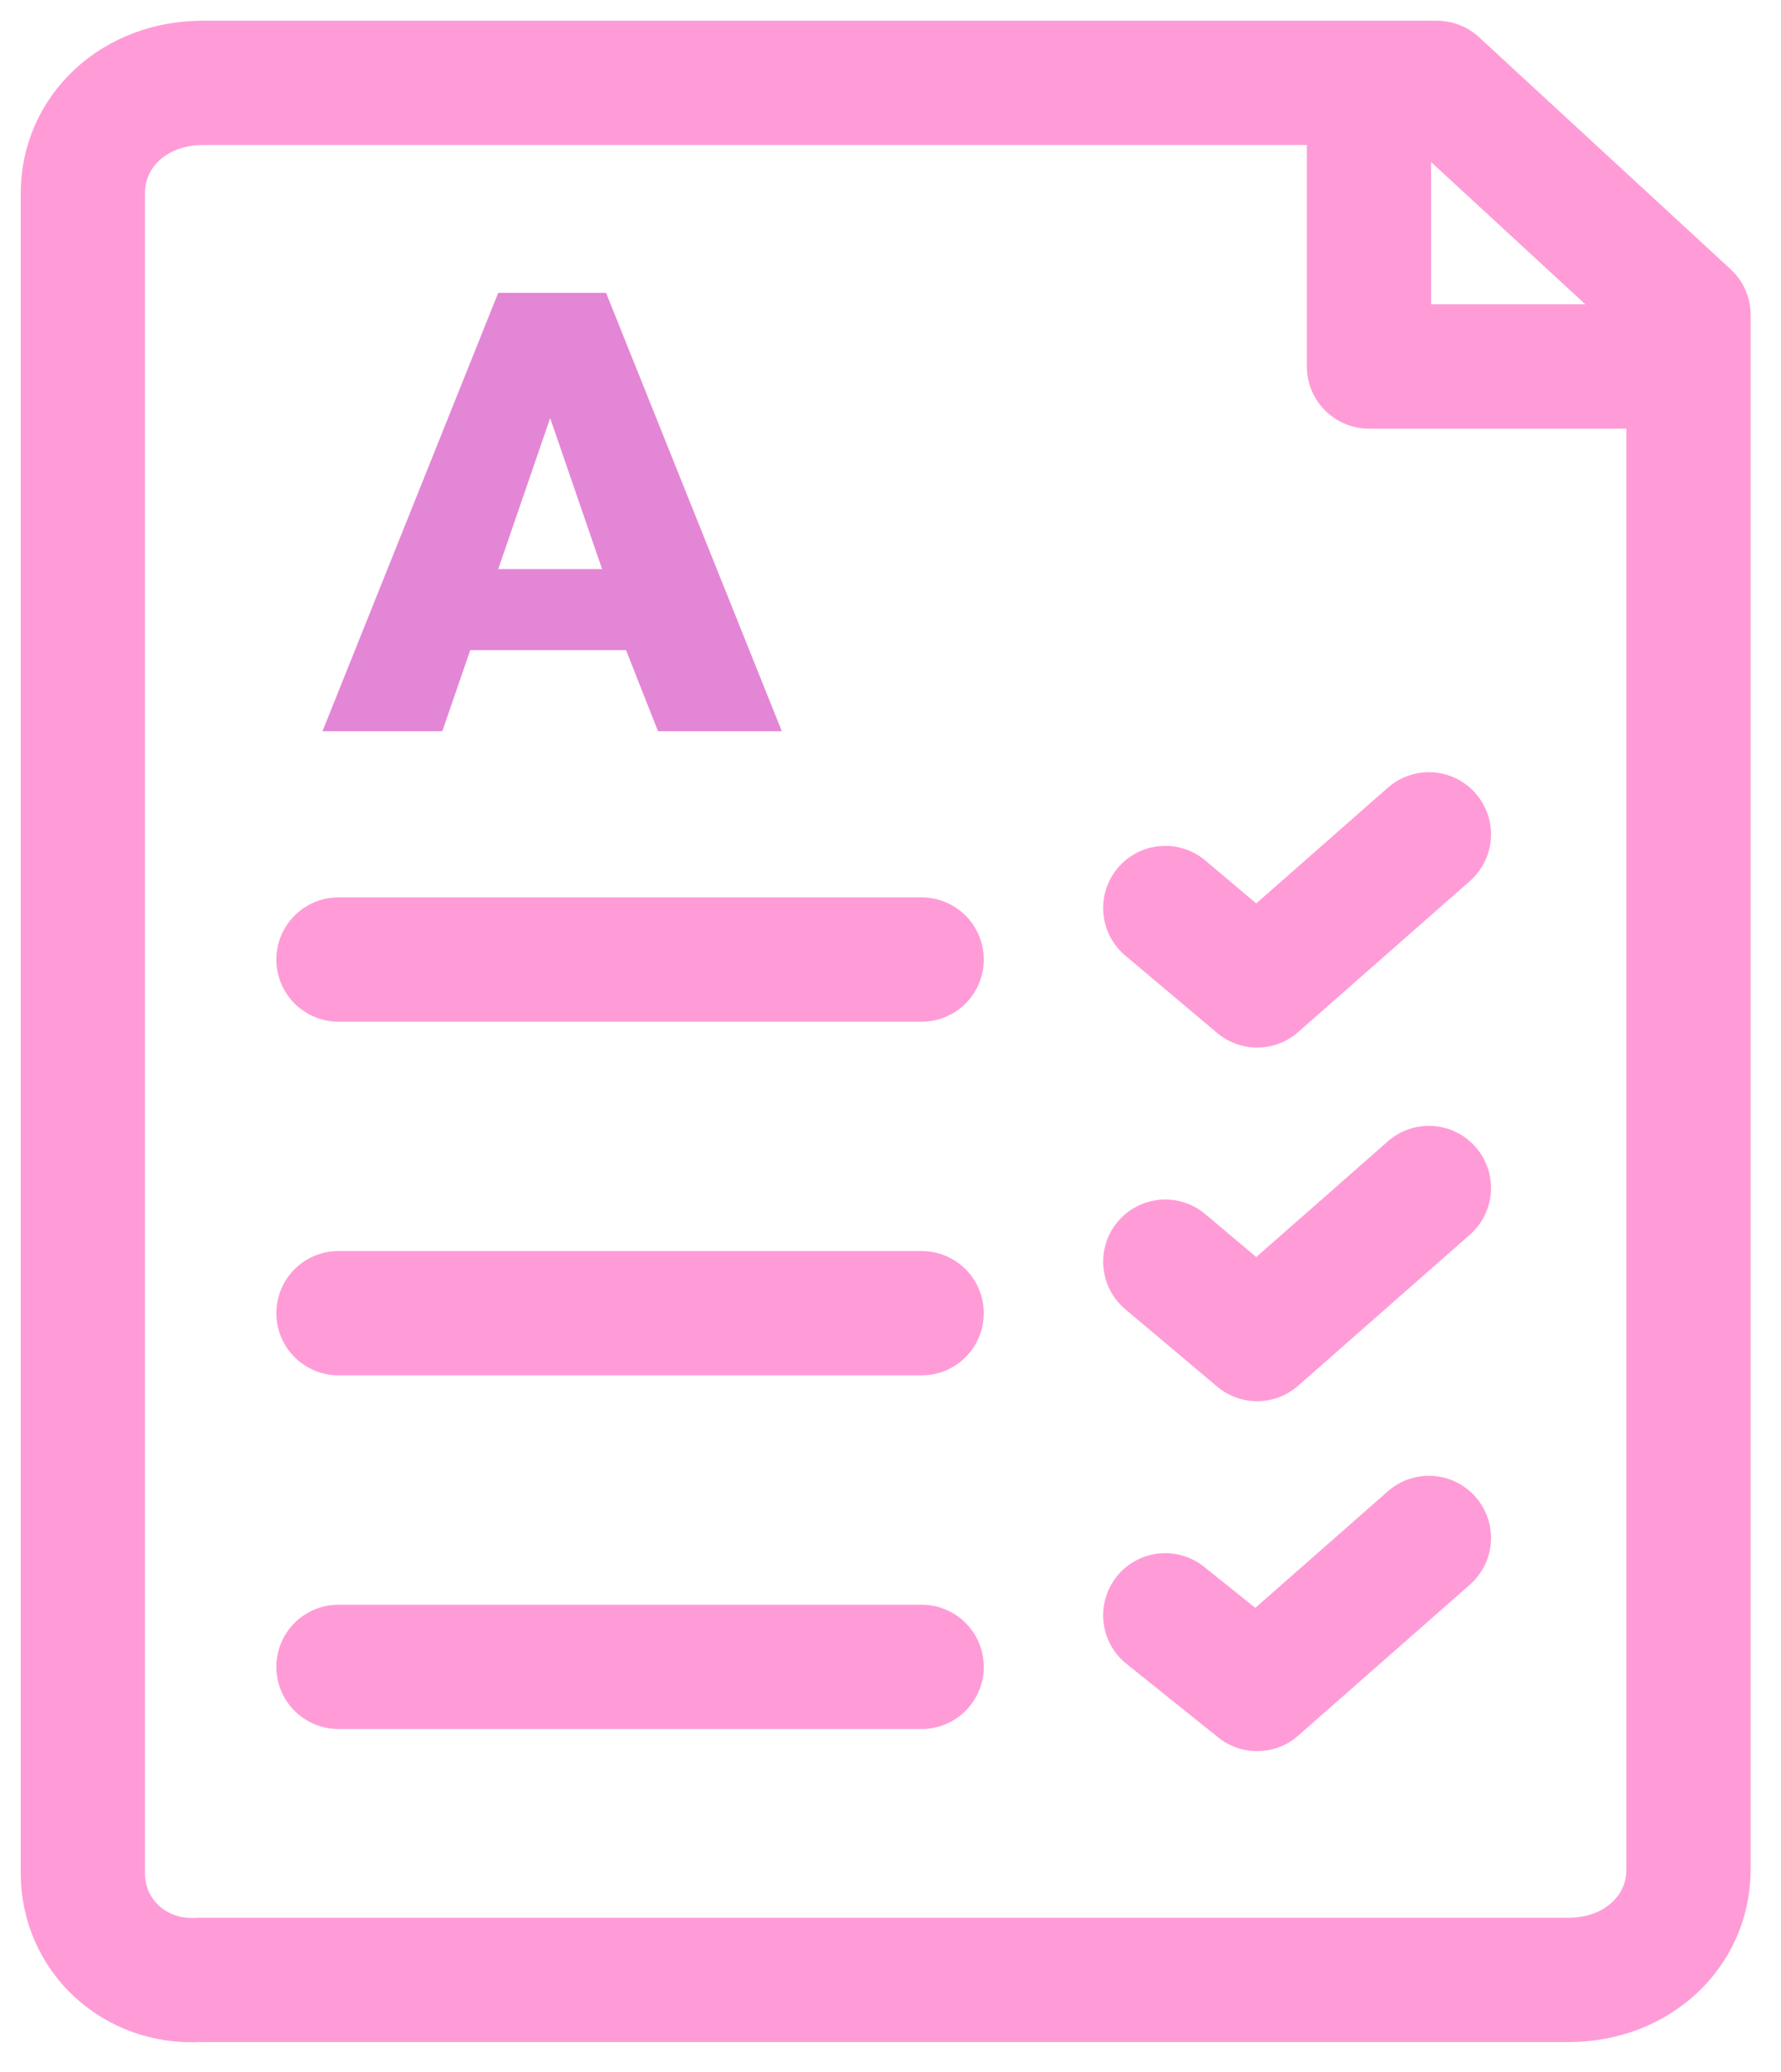 <svg width="43" height="50" viewBox="0 0 43 50" fill="none" xmlns="http://www.w3.org/2000/svg">
<path d="M2 45.2V4.667C2 3.156 3.254 2 4.893 2H34.692C37.103 4.222 38.453 5.467 40.767 7.6V45.111C40.767 46.622 39.514 47.778 37.874 47.778H4.797C3.254 47.867 2 46.711 2 45.2Z" stroke="#FF9CD7" stroke-width="3" stroke-miterlimit="10" stroke-linecap="round" stroke-linejoin="round"/>
<path d="M33.052 2.267V8.844H40.188" stroke="#FF9CD7" stroke-width="3" stroke-miterlimit="10" stroke-linecap="round" stroke-linejoin="round"/>
<path d="M28.134 21.912L30.352 23.779L34.499 20.134" stroke="#FF9CD7" stroke-width="3" stroke-miterlimit="10" stroke-linecap="round" stroke-linejoin="round"/>
<path d="M22.252 23.155H8.172" stroke="#FF9CD7" stroke-width="3" stroke-miterlimit="10" stroke-linecap="round" stroke-linejoin="round"/>
<path d="M28.134 30.446L30.352 32.313L34.499 28.668" stroke="#FF9CD7" stroke-width="3" stroke-miterlimit="10" stroke-linecap="round" stroke-linejoin="round"/>
<path d="M22.252 31.689H8.172" stroke="#FF9CD7" stroke-width="3" stroke-miterlimit="10" stroke-linecap="round" stroke-linejoin="round"/>
<path d="M28.134 38.98L30.352 40.758L34.499 37.113" stroke="#FF9CD7" stroke-width="3" stroke-miterlimit="10" stroke-linecap="round" stroke-linejoin="round"/>
<path d="M22.252 40.224H8.172" stroke="#FF9CD7" stroke-width="3" stroke-miterlimit="10" stroke-linecap="round" stroke-linejoin="round"/>
<path d="M15.115 15.689H11.354L10.679 17.645H7.786L12.029 7.067H14.633L18.876 17.645H15.887L15.115 15.689ZM12.029 13.734H14.537L13.283 10.089L12.029 13.734Z" fill="#E486D6"/>
</svg>
